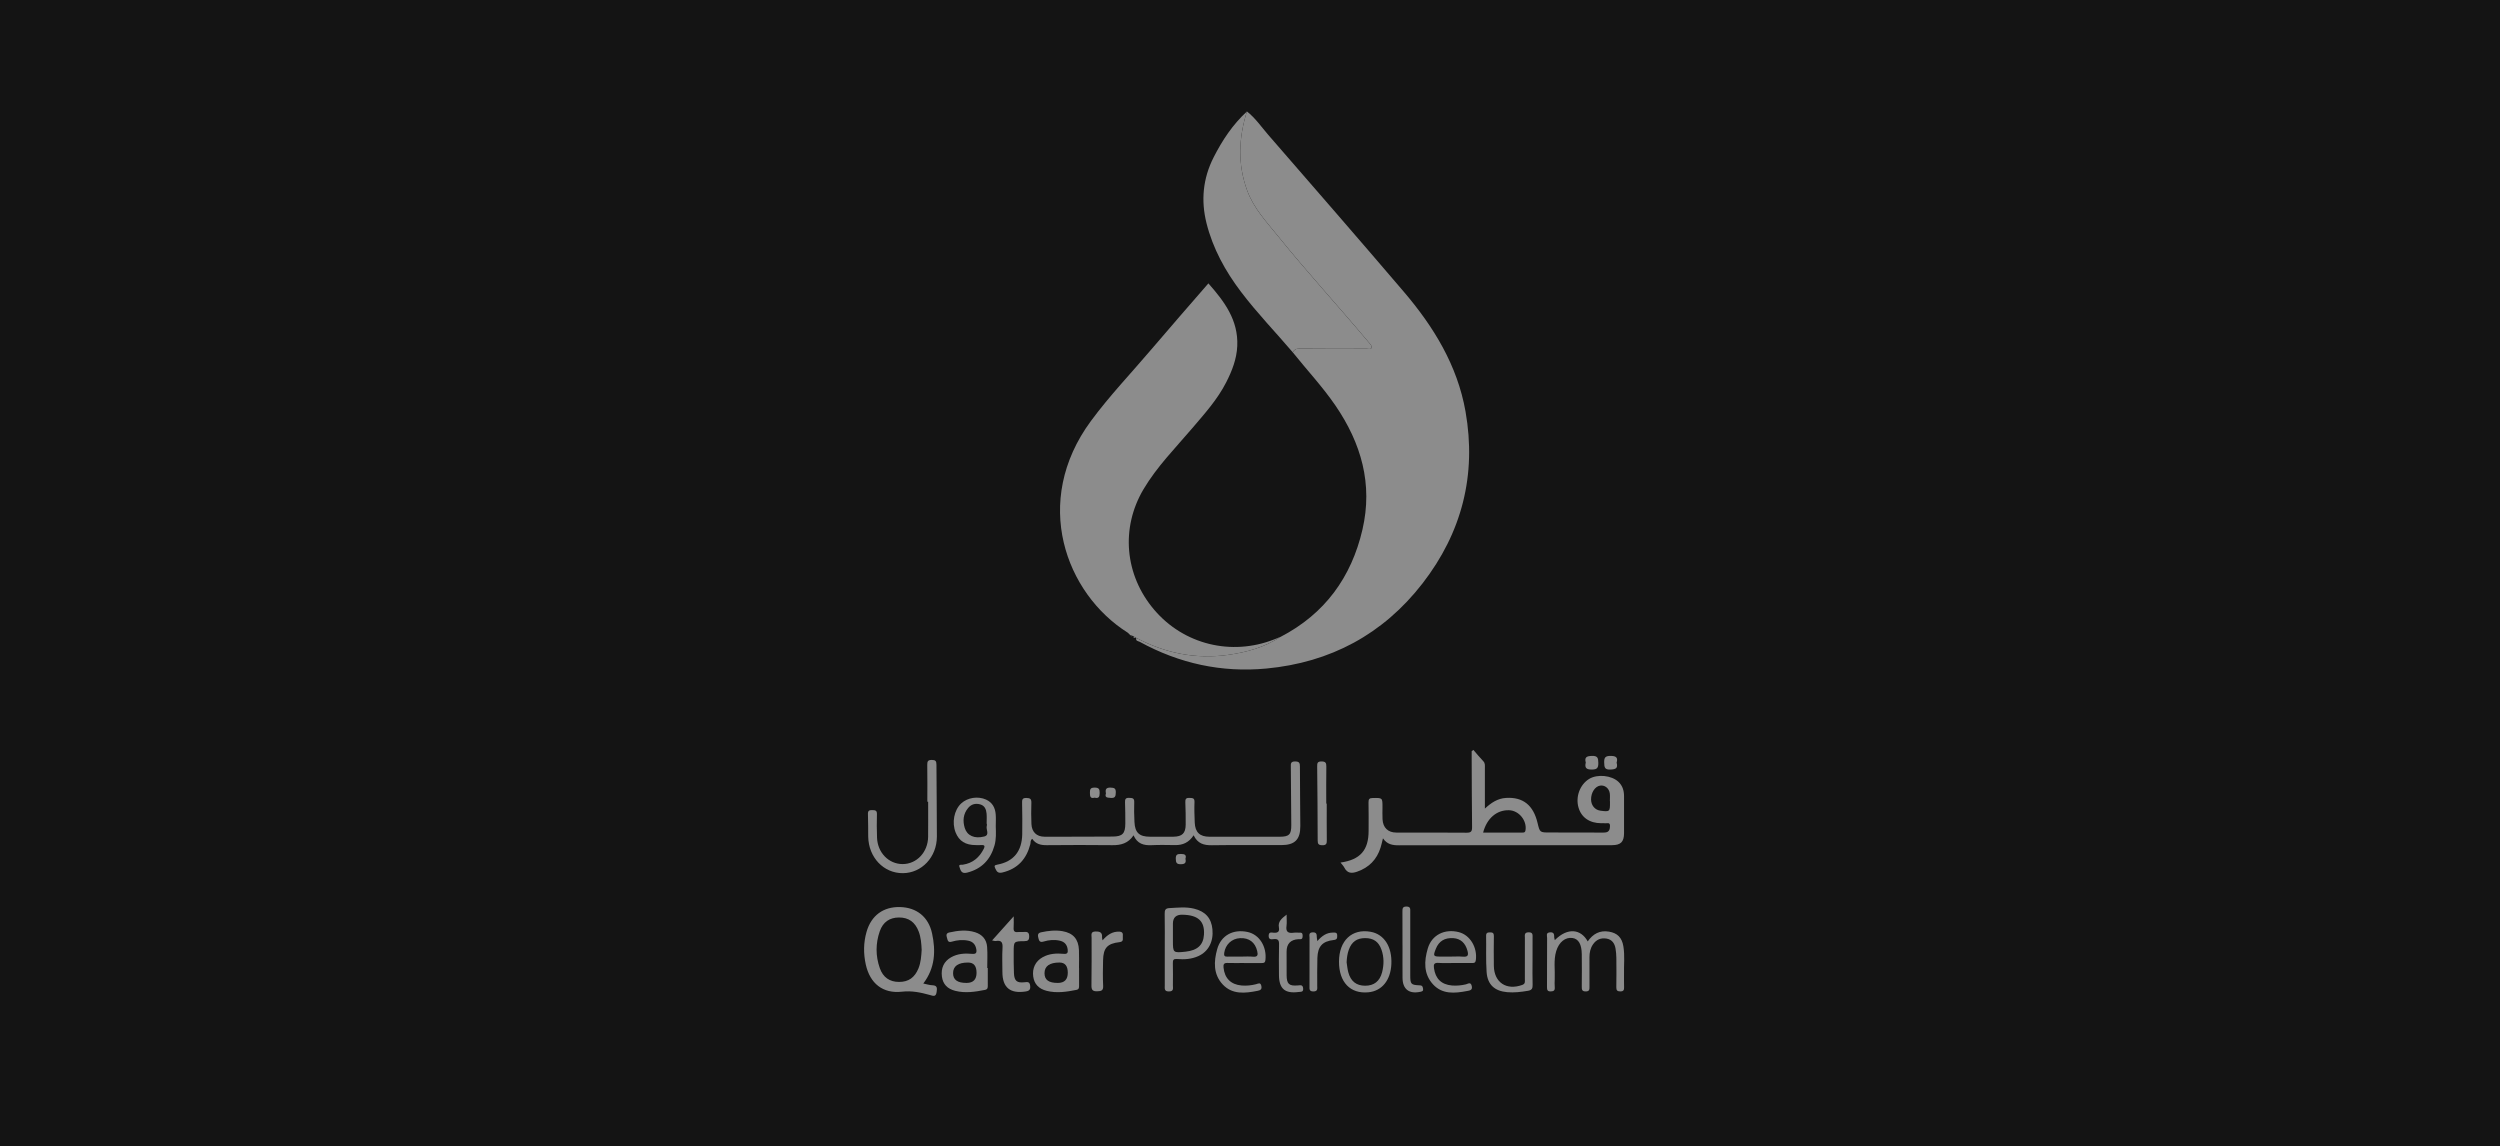 <svg width="157" height="72" viewBox="0 0 157 72" fill="none" xmlns="http://www.w3.org/2000/svg">
<rect width="157" height="72" fill="#141414"/>
<rect width="157" height="72" fill="#141414"/>
<path d="M80.429 39.99C83.197 38.551 84.868 36.254 85.562 33.257C86.224 30.407 85.49 27.838 83.859 25.458C83.049 24.277 82.075 23.238 81.186 22.127C81.273 21.969 81.375 21.892 81.586 21.894C83.002 21.91 84.418 21.904 85.835 21.901C85.936 21.901 86.082 21.955 86.129 21.851C86.18 21.74 86.068 21.636 85.996 21.544C85.971 21.512 85.943 21.484 85.917 21.453C84.055 19.235 82.094 17.102 80.274 14.847C79.546 13.945 78.744 13.1 78.329 11.981C77.713 10.319 77.784 8.662 78.307 7C78.837 7.411 79.211 7.966 79.643 8.465C82.488 11.742 85.336 15.014 88.153 18.315C90.03 20.514 91.523 22.941 92.034 25.838C92.739 29.83 91.804 33.455 89.33 36.644C86.854 39.836 83.543 41.606 79.529 41.984C76.722 42.249 74.059 41.669 71.579 40.309C71.492 40.262 71.294 40.26 71.361 40.058C73.163 41.014 75.073 41.409 77.105 41.129C78.284 40.966 79.417 40.65 80.428 39.989L80.429 39.99Z" fill="#8C8C8C"/>
<path d="M80.428 39.99C79.417 40.651 78.285 40.967 77.106 41.13C75.075 41.41 73.165 41.015 71.362 40.059C71.342 40.047 71.321 40.039 71.299 40.033C71.275 40.017 71.252 40.001 71.228 39.985C71.194 39.967 71.161 39.95 71.128 39.933L71.108 39.92C71.064 39.91 71.022 39.899 70.978 39.889V39.887C70.923 39.833 70.876 39.766 70.812 39.725C66.925 37.274 64.771 31.51 68.512 26.436C69.679 24.854 71.038 23.433 72.308 21.938C73.482 20.555 74.679 19.192 75.887 17.796C76.898 18.94 77.774 20.112 77.7 21.731C77.663 22.551 77.372 23.29 77.007 24.007C76.457 25.087 75.655 25.974 74.875 26.89C73.816 28.134 72.657 29.302 71.814 30.722C70.371 33.153 70.627 36.113 72.484 38.294C74.337 40.473 77.331 41.212 80.019 40.154C80.155 40.1 80.29 40.045 80.427 39.991L80.428 39.99Z" fill="#8C8C8C"/>
<path d="M78.307 7C77.785 8.662 77.714 10.319 78.329 11.981C78.744 13.1 79.546 13.945 80.274 14.847C82.094 17.102 84.055 19.235 85.917 21.453C85.943 21.484 85.971 21.512 85.996 21.544C86.068 21.636 86.18 21.74 86.129 21.851C86.081 21.956 85.936 21.901 85.835 21.901C84.419 21.904 83.003 21.911 81.587 21.894C81.375 21.892 81.273 21.969 81.186 22.127C80.106 20.859 78.944 19.66 77.938 18.331C76.949 17.027 76.165 15.605 75.766 14.006C75.413 12.589 75.543 11.207 76.212 9.888C76.758 8.812 77.414 7.821 78.307 7Z" fill="#8C8C8C"/>
<path d="M84.184 54.169C85.425 53.993 85.946 53.39 85.948 52.19C85.949 51.589 85.956 50.988 85.943 50.387C85.938 50.176 86.003 50.118 86.214 50.115C86.82 50.105 86.82 50.094 86.82 50.691C86.82 50.944 86.81 51.198 86.823 51.452C86.851 51.983 87.169 52.285 87.692 52.286C89.161 52.289 90.631 52.279 92.1 52.294C92.392 52.298 92.45 52.202 92.446 51.932C92.428 50.476 92.428 49.02 92.421 47.565C92.421 47.434 92.421 47.304 92.421 47.173C92.457 47.147 92.494 47.121 92.53 47.095C92.735 47.332 92.932 47.578 93.15 47.803C93.272 47.929 93.251 48.068 93.251 48.212C93.251 49.05 93.251 49.888 93.251 50.78C93.643 50.414 94.052 50.14 94.582 50.109C95.64 50.046 96.292 50.558 96.559 51.683C96.703 52.284 96.703 52.281 97.335 52.28C98.39 52.28 99.445 52.284 100.501 52.286C100.608 52.286 100.716 52.292 100.821 52.279C101.064 52.25 101.104 52.071 101.108 51.871C101.113 51.61 100.914 51.721 100.791 51.701C100.713 51.688 100.631 51.698 100.551 51.698C99.82 51.694 99.305 51.334 99.127 50.703C98.937 50.029 99.223 49.269 99.798 48.916C100.311 48.602 101.199 48.687 101.637 49.097C101.899 49.342 101.99 49.655 101.99 50.002C101.99 50.777 101.994 51.551 101.99 52.326C101.987 52.868 101.785 53.075 101.234 53.077C99.725 53.083 98.216 53.08 96.707 53.08C93.756 53.08 90.804 53.076 87.852 53.085C87.455 53.087 87.109 53.03 86.85 52.647C86.793 52.871 86.757 53.052 86.701 53.227C86.465 53.979 85.975 54.481 85.227 54.742C84.884 54.862 84.61 54.85 84.426 54.488C84.374 54.386 84.287 54.302 84.185 54.169H84.184ZM93.141 52.286C93.97 52.286 94.79 52.286 95.61 52.286C95.704 52.286 95.778 52.284 95.801 52.148C95.903 51.536 95.391 50.9 94.768 50.882C94.001 50.858 93.372 51.39 93.14 52.287L93.141 52.286ZM101.106 50.311C101.106 50.311 101.102 50.311 101.1 50.311C101.1 50.151 101.116 49.989 101.096 49.831C101.055 49.503 100.775 49.287 100.484 49.337C100.164 49.392 99.915 49.774 99.919 50.207C99.921 50.575 100.161 50.864 100.5 50.91C101.09 50.989 101.111 50.971 101.106 50.391C101.106 50.364 101.106 50.338 101.106 50.31V50.311Z" fill="#8C8C8C"/>
<path d="M74.962 52.453C74.665 52.912 74.281 53.077 73.805 53.072C73.311 53.067 72.816 53.052 72.323 53.077C71.827 53.102 71.42 52.991 71.187 52.458C70.85 52.967 70.392 53.083 69.856 53.077C68.481 53.061 67.105 53.064 65.73 53.077C65.36 53.08 65.044 53.005 64.827 52.68C64.689 52.768 64.733 52.902 64.706 53.008C64.468 53.941 63.92 54.557 62.96 54.79C62.703 54.853 62.601 54.765 62.508 54.55C62.439 54.389 62.424 54.338 62.633 54.299C63.648 54.112 64.177 53.464 64.196 52.392C64.208 51.738 64.2 51.084 64.188 50.43C64.184 50.232 64.19 50.109 64.451 50.111C64.695 50.114 64.78 50.176 64.77 50.426C64.753 50.866 64.757 51.307 64.774 51.748C64.793 52.244 65.1 52.544 65.585 52.545C67.014 52.547 68.443 52.546 69.871 52.536C70.498 52.532 70.669 52.346 70.67 51.711C70.67 51.27 70.669 50.83 70.652 50.39C70.644 50.191 70.686 50.096 70.911 50.106C71.103 50.115 71.24 50.11 71.23 50.373C71.214 50.786 71.225 51.201 71.244 51.614C71.273 52.291 71.546 52.545 72.216 52.546C72.71 52.546 73.204 52.553 73.698 52.545C74.242 52.536 74.454 52.328 74.461 51.793C74.466 51.326 74.458 50.858 74.439 50.392C74.431 50.194 74.468 50.097 74.695 50.108C74.883 50.118 75.025 50.103 75.014 50.371C74.997 50.797 75.011 51.226 75.029 51.652C75.054 52.27 75.345 52.546 75.955 52.547C77.424 52.548 78.893 52.549 80.362 52.547C80.958 52.546 81.096 52.409 81.093 51.816C81.088 50.601 81.078 49.387 81.064 48.172C81.062 47.973 81.038 47.816 81.336 47.819C81.602 47.822 81.635 47.919 81.635 48.149C81.635 49.39 81.656 50.632 81.66 51.873C81.664 52.722 81.317 53.07 80.474 53.072C79.019 53.076 77.562 53.058 76.108 53.081C75.609 53.089 75.211 52.983 74.96 52.456L74.962 52.453Z" fill="#8C8C8C"/>
<path d="M57.983 61.765C58.191 61.807 58.369 61.867 58.547 61.873C58.867 61.885 58.855 62.048 58.82 62.297C58.774 62.629 58.6 62.542 58.397 62.486C57.825 62.328 57.269 62.206 56.644 62.278C55.442 62.414 54.633 61.759 54.371 60.571C54.219 59.884 54.225 59.194 54.421 58.514C54.717 57.491 55.472 56.937 56.522 56.963C57.566 56.989 58.31 57.581 58.535 58.623C58.772 59.722 58.726 60.791 57.983 61.765ZM57.881 59.652C57.862 59.254 57.834 58.869 57.695 58.502C57.468 57.905 57.062 57.616 56.457 57.618C55.87 57.621 55.453 57.9 55.249 58.485C54.983 59.251 54.982 60.031 55.251 60.798C55.456 61.383 55.872 61.663 56.458 61.665C57.053 61.667 57.441 61.395 57.679 60.816C57.833 60.439 57.856 60.04 57.881 59.652Z" fill="#8C8C8C"/>
<path d="M58.237 50.352C58.237 49.578 58.245 48.804 58.232 48.03C58.229 47.811 58.277 47.723 58.516 47.724C58.743 47.724 58.809 47.788 58.809 48.018C58.811 49.526 58.84 51.034 58.836 52.542C58.833 53.828 57.884 54.828 56.7 54.835C55.491 54.841 54.548 53.848 54.524 52.541C54.516 52.074 54.527 51.606 54.507 51.14C54.497 50.922 54.573 50.866 54.779 50.874C54.962 50.88 55.078 50.888 55.071 51.127C55.056 51.62 55.059 52.114 55.078 52.608C55.112 53.55 55.814 54.265 56.688 54.264C57.57 54.263 58.276 53.513 58.286 52.553C58.294 51.819 58.288 51.085 58.288 50.351C58.271 50.351 58.254 50.351 58.237 50.351V50.352Z" fill="#8C8C8C"/>
<path d="M97.643 59.04C98.458 58.215 99.293 58.355 99.709 59.121C100.036 58.648 100.465 58.408 101.046 58.507C101.563 58.595 101.857 58.868 101.949 59.434C102.044 60.016 101.975 60.607 101.988 61.193C101.995 61.461 101.979 61.728 101.992 61.994C102.001 62.177 101.951 62.262 101.752 62.261C101.558 62.26 101.502 62.187 101.505 61.998C101.516 61.384 101.513 60.77 101.507 60.156C101.505 59.957 101.488 59.756 101.454 59.56C101.399 59.248 101.237 59.007 100.905 58.946C100.544 58.88 100.247 59.003 100.038 59.31C99.875 59.55 99.818 59.821 99.818 60.109C99.818 60.722 99.815 61.337 99.819 61.951C99.82 62.122 99.83 62.262 99.583 62.262C99.347 62.262 99.334 62.145 99.335 61.961C99.342 61.28 99.344 60.6 99.335 59.919C99.327 59.294 99.13 58.963 98.754 58.907C98.308 58.84 97.901 59.161 97.729 59.733C97.556 60.308 97.663 60.901 97.637 61.485C97.629 61.659 97.624 61.834 97.638 62.006C97.654 62.203 97.569 62.257 97.384 62.261C97.175 62.265 97.151 62.163 97.151 61.989C97.157 60.962 97.151 59.934 97.158 58.905C97.159 58.769 97.063 58.572 97.341 58.551C97.615 58.531 97.6 58.706 97.606 58.883C97.608 58.921 97.622 58.96 97.64 59.039L97.643 59.04Z" fill="#8C8C8C"/>
<path d="M62.032 60.787C62.032 61.16 62.029 61.534 62.033 61.907C62.035 62.04 62.016 62.134 61.858 62.165C61.241 62.288 60.622 62.382 59.998 62.227C59.491 62.102 59.216 61.802 59.153 61.335C59.081 60.795 59.278 60.373 59.727 60.119C60.139 59.885 60.591 59.86 61.047 59.902C61.292 59.924 61.352 59.837 61.312 59.611C61.259 59.315 61.101 59.135 60.802 59.074C60.453 59.002 60.107 59.037 59.775 59.136C59.522 59.211 59.516 59.045 59.47 58.894C59.424 58.739 59.406 58.605 59.616 58.559C60.155 58.44 60.696 58.375 61.235 58.544C61.688 58.685 61.96 59.003 61.992 59.472C62.024 59.909 61.999 60.35 61.999 60.789C62.01 60.789 62.021 60.789 62.032 60.789V60.787ZM61.327 61.088C61.327 60.664 61.153 60.45 60.803 60.448C60.176 60.444 59.853 60.671 59.853 61.116C59.853 61.532 60.128 61.731 60.702 61.728C61.119 61.726 61.328 61.512 61.328 61.088H61.327Z" fill="#8C8C8C"/>
<path d="M67.765 60.782C67.765 61.156 67.762 61.53 67.766 61.903C67.768 62.032 67.759 62.133 67.598 62.165C66.979 62.288 66.36 62.383 65.734 62.226C65.23 62.099 64.951 61.795 64.887 61.329C64.815 60.805 65.025 60.369 65.475 60.115C65.889 59.882 66.342 59.859 66.798 59.901C67.028 59.922 67.075 59.837 67.051 59.634C67.015 59.33 66.859 59.146 66.563 59.077C66.215 58.996 65.866 59.029 65.534 59.13C65.294 59.202 65.252 59.077 65.211 58.912C65.171 58.749 65.146 58.598 65.381 58.548C65.829 58.453 66.28 58.399 66.732 58.479C67.396 58.596 67.73 58.98 67.758 59.661C67.774 60.034 67.761 60.408 67.761 60.782H67.766L67.765 60.782ZM67.057 61.087C67.057 60.661 66.884 60.448 66.537 60.447C65.917 60.445 65.595 60.673 65.595 61.115C65.595 61.538 65.859 61.73 66.437 61.728C66.85 61.725 67.057 61.512 67.057 61.087Z" fill="#8C8C8C"/>
<path d="M73.147 59.621C73.147 58.875 73.157 58.129 73.142 57.383C73.137 57.153 73.188 57.041 73.436 57.029C73.954 57.002 74.471 56.938 74.987 57.064C75.697 57.237 76.073 57.655 76.141 58.361C76.215 59.134 75.89 59.756 75.257 60.043C74.832 60.236 74.38 60.265 73.925 60.226C73.706 60.206 73.649 60.276 73.655 60.483C73.667 60.949 73.661 61.416 73.658 61.882C73.656 62.055 73.729 62.26 73.412 62.263C73.108 62.266 73.146 62.087 73.147 61.898C73.149 61.14 73.147 60.38 73.147 59.621ZM74.253 57.443C73.857 57.436 73.659 57.624 73.659 58.008C73.659 58.368 73.659 58.728 73.659 59.087C73.659 59.834 73.674 59.848 74.446 59.766C75.2 59.686 75.569 59.346 75.609 58.697C75.662 57.848 75.243 57.46 74.252 57.444L74.253 57.443Z" fill="#8C8C8C"/>
<path d="M62.534 51.901C62.546 52.302 62.566 52.704 62.455 53.094C62.201 53.986 61.653 54.569 60.729 54.802C60.355 54.897 60.32 54.629 60.249 54.429C60.193 54.268 60.383 54.315 60.466 54.303C61.087 54.209 61.503 53.852 61.78 53.306C61.866 53.138 61.838 53.058 61.635 53.07C61.516 53.078 61.395 53.073 61.275 53.072C60.627 53.069 60.231 52.82 60.014 52.282C59.766 51.665 59.915 50.875 60.359 50.459C60.76 50.084 61.418 49.982 61.931 50.217C62.326 50.399 62.498 50.733 62.53 51.142C62.551 51.394 62.534 51.649 62.534 51.902V51.901ZM61.974 51.734C61.97 51.734 61.966 51.734 61.961 51.734C61.961 51.52 61.976 51.305 61.957 51.093C61.933 50.83 61.84 50.59 61.549 50.513C61.254 50.434 60.993 50.503 60.794 50.747C60.485 51.123 60.452 51.555 60.586 51.995C60.732 52.474 61.194 52.693 61.811 52.532C62.185 52.434 61.891 52.076 61.973 51.852C61.986 51.817 61.974 51.773 61.974 51.733V51.734Z" fill="#8C8C8C"/>
<path d="M78.124 60.477C77.778 60.477 77.431 60.486 77.085 60.474C76.861 60.465 76.818 60.563 76.838 60.764C76.904 61.433 77.295 61.829 77.97 61.889C78.278 61.916 78.582 61.883 78.882 61.808C79.012 61.775 79.159 61.666 79.213 61.917C79.264 62.148 79.134 62.192 78.962 62.227C78.184 62.381 77.393 62.468 76.79 61.827C76.189 61.188 76.221 60.385 76.441 59.602C76.683 58.739 77.447 58.332 78.352 58.529C79.089 58.688 79.562 59.451 79.469 60.285C79.447 60.488 79.341 60.48 79.203 60.479C78.843 60.477 78.483 60.479 78.124 60.479L78.124 60.477ZM77.923 60.075C78.177 60.075 78.433 60.055 78.684 60.08C78.996 60.11 79.007 59.96 78.952 59.725C78.822 59.178 78.444 58.889 77.879 58.916C77.353 58.94 76.956 59.318 76.881 59.84C76.855 60.02 76.902 60.083 77.082 60.077C77.362 60.068 77.643 60.075 77.923 60.075Z" fill="#8C8C8C"/>
<path d="M91.368 60.476C91.021 60.476 90.673 60.493 90.328 60.47C90.051 60.453 90.023 60.576 90.054 60.803C90.143 61.461 90.519 61.831 91.183 61.889C91.478 61.914 91.767 61.884 92.056 61.818C92.186 61.788 92.361 61.639 92.426 61.919C92.49 62.191 92.295 62.203 92.131 62.235C91.365 62.382 90.584 62.458 89.998 61.822C89.391 61.165 89.431 60.349 89.667 59.556C89.919 58.709 90.728 58.312 91.613 58.538C92.32 58.718 92.787 59.498 92.683 60.294C92.66 60.466 92.579 60.478 92.448 60.478C92.088 60.474 91.727 60.477 91.368 60.477V60.476ZM91.082 60.074C91.348 60.074 91.615 60.056 91.879 60.079C92.202 60.107 92.227 59.967 92.156 59.704C92.024 59.222 91.728 58.947 91.275 58.916C90.729 58.88 90.366 59.099 90.172 59.582C89.987 60.043 90.007 60.074 90.482 60.074C90.682 60.074 90.881 60.074 91.081 60.074H91.082Z" fill="#8C8C8C"/>
<path d="M84.089 60.392C84.091 59.066 84.904 58.302 86.082 58.517C86.926 58.672 87.427 59.455 87.378 60.541C87.332 61.561 86.785 62.234 85.935 62.316C84.799 62.425 84.087 61.682 84.089 60.392ZM84.567 60.429C84.601 60.638 84.617 60.852 84.672 61.057C84.825 61.626 85.179 61.902 85.731 61.903C86.281 61.904 86.647 61.63 86.795 61.061C86.917 60.589 86.921 60.109 86.757 59.642C86.582 59.14 86.256 58.914 85.734 58.913C85.215 58.913 84.888 59.141 84.707 59.639C84.614 59.893 84.582 60.156 84.567 60.429Z" fill="#8C8C8C"/>
<path d="M96.243 60.366C96.243 60.859 96.233 61.353 96.248 61.846C96.254 62.068 96.204 62.18 95.96 62.221C95.524 62.295 95.09 62.349 94.649 62.309C93.863 62.238 93.414 61.837 93.359 61.046C93.307 60.29 93.343 59.528 93.328 58.768C93.324 58.571 93.428 58.556 93.578 58.553C93.741 58.55 93.818 58.598 93.815 58.781C93.806 59.407 93.804 60.034 93.814 60.66C93.831 61.703 94.609 62.213 95.598 61.853C95.802 61.78 95.761 61.639 95.761 61.501C95.764 60.635 95.761 59.768 95.763 58.902C95.763 58.736 95.708 58.553 95.997 58.549C96.276 58.545 96.246 58.709 96.245 58.887C96.241 59.38 96.244 59.873 96.244 60.366H96.243Z" fill="#8C8C8C"/>
<path d="M62.304 59.059C62.755 58.556 63.165 58.097 63.66 57.545C63.66 57.858 63.671 58.061 63.656 58.264C63.641 58.471 63.711 58.559 63.926 58.533C64.058 58.518 64.193 58.541 64.326 58.527C64.546 58.505 64.634 58.58 64.633 58.814C64.631 59.042 64.552 59.103 64.328 59.105C63.66 59.111 63.658 59.121 63.66 59.805C63.662 60.244 63.654 60.685 63.676 61.124C63.699 61.602 63.861 61.739 64.339 61.686C64.537 61.663 64.663 61.649 64.694 61.903C64.723 62.144 64.642 62.229 64.41 62.265C63.439 62.415 62.953 62.018 62.951 61.049C62.95 60.543 62.928 60.035 62.958 59.53C62.98 59.184 62.891 59.027 62.528 59.097C62.483 59.106 62.432 59.083 62.304 59.059Z" fill="#8C8C8C"/>
<path d="M80.798 57.438C80.798 57.726 80.823 57.943 80.793 58.151C80.737 58.525 80.904 58.621 81.238 58.575C81.369 58.557 81.504 58.577 81.638 58.571C81.795 58.564 81.805 58.661 81.805 58.778C81.804 58.896 81.785 58.994 81.632 58.98C81.606 58.978 81.578 58.979 81.552 58.98C81.049 59.007 80.798 59.268 80.798 59.763C80.798 60.257 80.795 60.75 80.8 61.242C80.805 61.794 80.951 61.931 81.504 61.885C81.673 61.871 81.815 61.83 81.838 62.074C81.861 62.324 81.678 62.279 81.549 62.297C80.693 62.41 80.323 62.09 80.319 61.234C80.316 60.593 80.307 59.954 80.324 59.315C80.332 59.057 80.263 58.947 79.995 58.976C79.841 58.993 79.666 59.025 79.672 58.76C79.678 58.512 79.846 58.563 79.978 58.574C80.229 58.596 80.369 58.522 80.316 58.248C80.243 57.864 80.497 57.679 80.798 57.437V57.438Z" fill="#8C8C8C"/>
<path d="M69.24 59.054C69.547 58.699 69.856 58.497 70.28 58.506C70.493 58.511 70.534 58.624 70.512 58.785C70.492 58.931 70.601 59.134 70.304 59.167C69.536 59.255 69.289 59.535 69.273 60.306C69.262 60.84 69.25 61.375 69.278 61.907C69.295 62.221 69.147 62.245 68.902 62.252C68.631 62.259 68.538 62.177 68.543 61.89C68.562 60.889 68.549 59.888 68.552 58.887C68.552 58.715 68.477 58.506 68.792 58.498C69.069 58.491 69.235 58.552 69.208 58.864C69.205 58.901 69.22 58.939 69.24 59.054V59.054Z" fill="#8C8C8C"/>
<path d="M88.076 59.376C88.076 58.67 88.079 57.964 88.073 57.258C88.072 57.068 88.07 56.925 88.336 56.931C88.591 56.938 88.564 57.089 88.564 57.252C88.562 58.583 88.561 59.916 88.564 61.248C88.564 61.805 88.604 61.857 89.16 61.879C89.343 61.886 89.347 61.984 89.368 62.1C89.394 62.252 89.287 62.267 89.175 62.29C88.484 62.429 88.086 62.117 88.079 61.414C88.072 60.734 88.078 60.055 88.078 59.376H88.076Z" fill="#8C8C8C"/>
<path d="M83.319 50.466C83.319 51.226 83.313 51.987 83.323 52.747C83.326 52.967 83.306 53.088 83.031 53.08C82.789 53.074 82.751 52.985 82.75 52.773C82.747 51.226 82.736 49.679 82.719 48.131C82.716 47.929 82.733 47.818 82.988 47.819C83.245 47.819 83.298 47.908 83.294 48.145C83.281 48.918 83.289 49.692 83.289 50.466H83.319Z" fill="#8C8C8C"/>
<path d="M82.73 59.101C83.023 58.764 83.315 58.569 83.7 58.566C83.835 58.565 83.977 58.539 83.976 58.748C83.976 58.903 83.982 59.007 83.759 59.032C83.045 59.111 82.757 59.431 82.732 60.156C82.712 60.741 82.724 61.327 82.722 61.913C82.722 62.082 82.77 62.26 82.485 62.263C82.207 62.266 82.236 62.104 82.237 61.926C82.239 60.914 82.237 59.903 82.239 58.891C82.239 58.746 82.166 58.561 82.439 58.551C82.677 58.543 82.696 58.676 82.694 58.852C82.694 58.903 82.709 58.954 82.73 59.101Z" fill="#8C8C8C"/>
<path d="M101.524 47.894C101.623 48.256 101.459 48.313 101.139 48.328C100.772 48.345 100.751 48.189 100.743 47.892C100.734 47.567 100.817 47.469 101.153 47.471C101.499 47.473 101.616 47.578 101.524 47.894Z" fill="#8C8C8C"/>
<path d="M99.587 47.892C99.492 47.546 99.651 47.481 99.974 47.471C100.331 47.46 100.37 47.602 100.375 47.905C100.379 48.228 100.298 48.326 99.962 48.328C99.612 48.33 99.509 48.212 99.586 47.892H99.587Z" fill="#8C8C8C"/>
<path d="M68.744 50.094C68.467 50.168 68.449 50.008 68.447 49.79C68.446 49.572 68.47 49.461 68.74 49.461C69.016 49.461 69.061 49.559 69.06 49.803C69.06 50.047 68.996 50.155 68.744 50.094Z" fill="#8C8C8C"/>
<path d="M69.453 49.827C69.397 49.559 69.473 49.452 69.752 49.462C69.981 49.471 70.077 49.51 70.072 49.766C70.067 50.008 70.033 50.131 69.751 50.108C69.539 50.09 69.362 50.096 69.453 49.826V49.827Z" fill="#8C8C8C"/>
<path d="M74.447 53.93C74.503 54.189 74.414 54.268 74.162 54.273C73.885 54.278 73.845 54.172 73.839 53.927C73.833 53.663 73.938 53.629 74.163 53.628C74.407 53.628 74.52 53.694 74.447 53.929V53.93Z" fill="#8C8C8C"/>
<path d="M71.229 39.984C71.252 40 71.275 40.016 71.3 40.032C71.267 40.042 71.221 40.071 71.206 40.059C71.173 40.034 71.191 39.999 71.23 39.984H71.229Z" fill="#8C8C8C"/>
<path d="M71.109 39.919C71.109 39.919 71.129 39.932 71.129 39.931C71.109 39.943 71.09 39.955 71.069 39.966C71.067 39.966 71.059 39.954 71.054 39.947C71.072 39.938 71.09 39.928 71.108 39.919H71.109Z" fill="#8C8C8C"/>
<path d="M70.979 39.886V39.888C70.97 39.889 70.961 39.89 70.951 39.89L70.979 39.886Z" fill="#8C8C8C"/>
</svg>
